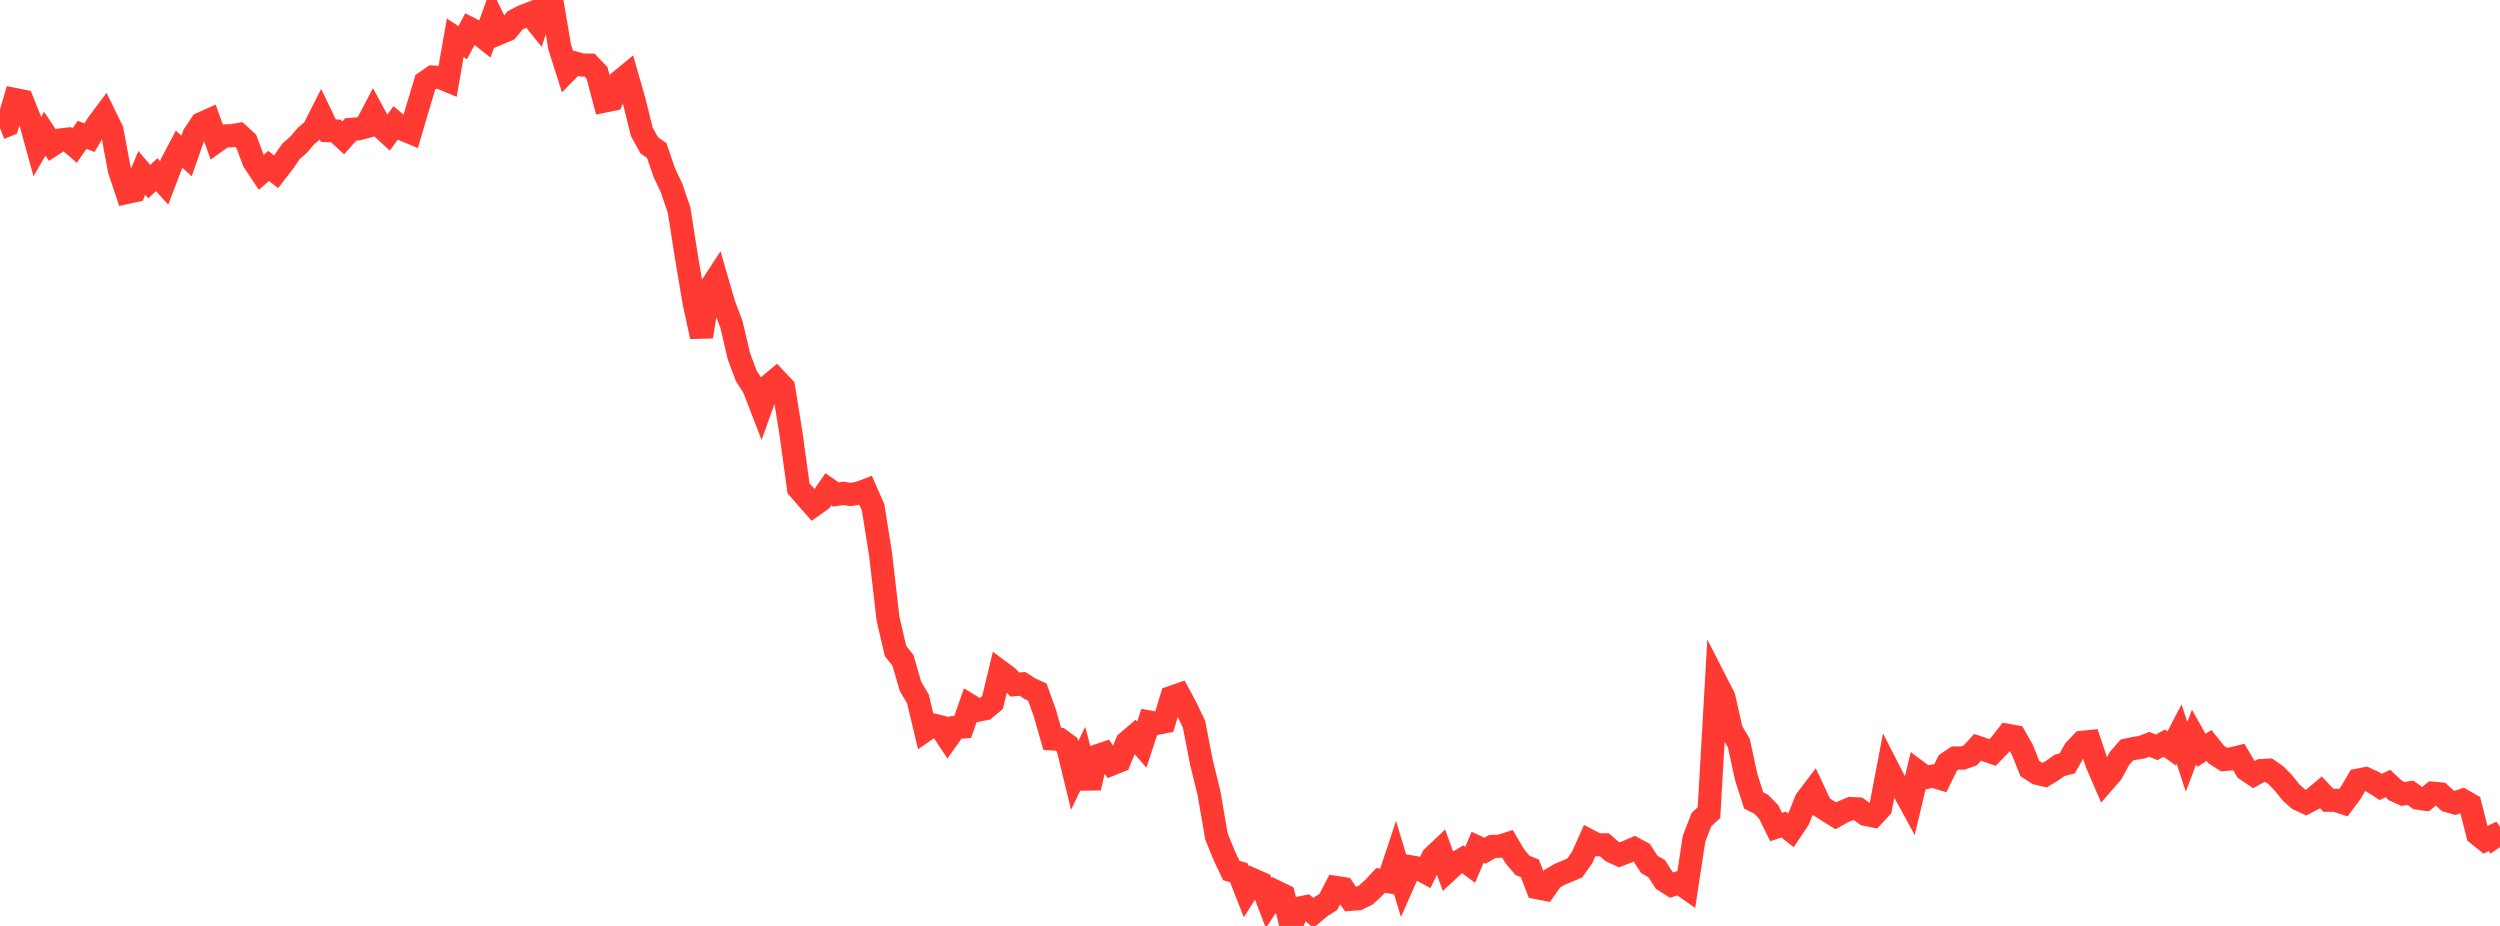 <?xml version="1.0" standalone="no"?>
<!DOCTYPE svg PUBLIC "-//W3C//DTD SVG 1.1//EN" "http://www.w3.org/Graphics/SVG/1.1/DTD/svg11.dtd">

<svg width="135" height="50" viewBox="0 0 135 50" preserveAspectRatio="none" 
  xmlns="http://www.w3.org/2000/svg"
  xmlns:xlink="http://www.w3.org/1999/xlink">


<polyline points="0.0, 6.917 0.403, 6.756 0.806, 5.376 1.209, 5.457 1.612, 6.462 2.015, 7.916 2.418, 7.221 2.821, 7.827 3.224, 7.565 3.627, 7.516 4.03, 7.863 4.433, 7.281 4.836, 7.435 5.239, 6.744 5.642, 6.206 6.045, 7.028 6.448, 9.181 6.851, 10.391 7.254, 10.304 7.657, 9.335 8.06, 9.807 8.463, 9.433 8.866, 9.878 9.269, 8.822 9.672, 8.057 10.075, 8.423 10.478, 7.277 10.881, 6.674 11.284, 6.493 11.687, 7.628 12.09, 7.34 12.493, 7.331 12.896, 7.264 13.299, 7.632 13.701, 8.706 14.104, 9.312 14.507, 8.959 14.91, 9.278 15.313, 8.756 15.716, 8.17 16.119, 7.817 16.522, 7.347 16.925, 7.007 17.328, 6.214 17.731, 7.055 18.134, 7.072 18.537, 7.443 18.94, 6.988 19.343, 6.958 19.746, 6.853 20.149, 6.087 20.552, 6.831 20.955, 7.198 21.358, 6.643 21.761, 6.984 22.164, 7.151 22.567, 5.776 22.97, 4.439 23.373, 4.16 23.776, 4.184 24.179, 4.352 24.582, 2.041 24.985, 2.304 25.388, 1.552 25.791, 1.758 26.194, 2.078 26.597, 0.953 27.0, 1.777 27.403, 1.607 27.806, 1.11 28.209, 0.894 28.612, 0.738 29.015, 1.24 29.418, 0.0 29.821, 0.169 30.224, 2.541 30.627, 3.811 31.03, 3.402 31.433, 3.51 31.836, 3.517 32.239, 3.937 32.642, 5.456 33.045, 5.374 33.448, 4.411 33.851, 4.079 34.254, 5.489 34.657, 7.118 35.06, 7.848 35.463, 8.125 35.866, 9.307 36.269, 10.166 36.672, 11.349 37.075, 13.917 37.478, 16.324 37.881, 18.178 38.284, 15.667 38.687, 15.049 39.09, 16.44 39.493, 17.5 39.896, 19.221 40.299, 20.298 40.701, 20.924 41.104, 21.966 41.507, 20.836 41.91, 20.498 42.313, 20.925 42.716, 23.427 43.119, 26.366 43.522, 26.832 43.925, 27.29 44.328, 27.003 44.731, 26.423 45.134, 26.702 45.537, 26.642 45.94, 26.702 46.343, 26.639 46.746, 26.487 47.149, 27.397 47.552, 29.943 47.955, 33.426 48.358, 35.152 48.761, 35.664 49.164, 37.059 49.567, 37.738 49.97, 39.426 50.373, 39.146 50.776, 39.245 51.179, 39.855 51.582, 39.286 51.985, 39.258 52.388, 38.106 52.791, 38.353 53.194, 38.272 53.597, 37.935 54.0, 36.26 54.403, 36.561 54.806, 36.968 55.209, 36.929 55.612, 37.186 56.015, 37.371 56.418, 38.491 56.821, 39.9 57.224, 39.925 57.627, 40.221 58.03, 41.881 58.433, 41.04 58.836, 42.541 59.239, 40.82 59.642, 40.684 60.045, 41.254 60.448, 41.092 60.851, 40.093 61.254, 39.747 61.657, 40.214 62.06, 38.989 62.463, 39.061 62.866, 38.982 63.269, 37.654 63.672, 37.515 64.075, 38.267 64.478, 39.112 64.881, 41.184 65.284, 42.82 65.687, 45.165 66.09, 46.159 66.493, 47.009 66.896, 47.126 67.299, 48.157 67.701, 47.524 68.104, 47.704 68.507, 48.758 68.91, 48.156 69.313, 48.351 69.716, 50.0 70.119, 49.045 70.522, 48.964 70.925, 49.293 71.328, 48.957 71.731, 48.704 72.134, 47.921 72.537, 47.983 72.94, 48.563 73.343, 48.533 73.746, 48.336 74.149, 47.972 74.552, 47.54 74.955, 47.606 75.358, 46.394 75.761, 47.721 76.164, 46.807 76.567, 46.878 76.97, 47.098 77.373, 46.285 77.776, 45.903 78.179, 47.012 78.582, 46.638 78.985, 46.398 79.388, 46.697 79.791, 45.753 80.194, 45.938 80.597, 45.707 81.0, 45.696 81.403, 45.567 81.806, 46.247 82.209, 46.724 82.612, 46.89 83.015, 47.936 83.418, 48.016 83.821, 47.446 84.224, 47.216 84.627, 47.047 85.03, 46.877 85.433, 46.309 85.836, 45.408 86.239, 45.618 86.642, 45.62 87.045, 45.975 87.448, 46.159 87.851, 46.004 88.254, 45.829 88.657, 46.047 89.06, 46.678 89.463, 46.909 89.866, 47.542 90.269, 47.795 90.672, 47.662 91.075, 47.943 91.478, 45.288 91.881, 44.254 92.284, 43.886 92.687, 36.868 93.09, 37.656 93.493, 39.447 93.896, 40.124 94.299, 41.974 94.701, 43.226 95.104, 43.428 95.507, 43.842 95.91, 44.661 96.313, 44.526 96.716, 44.842 97.119, 44.238 97.522, 43.216 97.925, 42.687 98.328, 43.546 98.731, 43.803 99.134, 44.055 99.537, 43.831 99.94, 43.663 100.343, 43.683 100.746, 43.976 101.149, 44.057 101.552, 43.623 101.955, 41.507 102.358, 42.295 102.761, 42.625 103.164, 43.365 103.567, 41.684 103.97, 41.988 104.373, 41.908 104.776, 42.029 105.179, 41.201 105.582, 40.931 105.985, 40.938 106.388, 40.793 106.791, 40.356 107.194, 40.494 107.597, 40.634 108.0, 40.22 108.403, 39.708 108.806, 39.78 109.209, 40.491 109.612, 41.5 110.015, 41.761 110.418, 41.855 110.821, 41.611 111.224, 41.326 111.627, 41.225 112.03, 40.515 112.433, 40.087 112.836, 40.045 113.239, 41.246 113.642, 42.179 114.045, 41.713 114.448, 40.962 114.851, 40.499 115.254, 40.412 115.657, 40.35 116.06, 40.193 116.463, 40.357 116.866, 40.131 117.269, 40.412 117.672, 39.641 118.075, 40.871 118.478, 39.801 118.881, 40.52 119.284, 40.252 119.687, 40.753 120.09, 41.012 120.493, 40.981 120.896, 40.881 121.299, 41.559 121.701, 41.832 122.104, 41.612 122.507, 41.59 122.91, 41.872 123.313, 42.287 123.716, 42.793 124.119, 43.154 124.522, 43.34 124.925, 43.13 125.328, 42.788 125.731, 43.214 126.134, 43.216 126.537, 43.349 126.94, 42.811 127.343, 42.124 127.746, 42.047 128.149, 42.231 128.552, 42.493 128.955, 42.312 129.358, 42.693 129.761, 42.873 130.164, 42.808 130.567, 43.099 130.97, 43.158 131.373, 42.833 131.776, 42.871 132.179, 43.242 132.582, 43.357 132.985, 43.219 133.388, 43.45 133.791, 45.038 134.194, 45.36 134.597, 45.163 135.0, 45.741" fill="none" stroke="#ff3a33" stroke-width="1.25"/>

</svg>